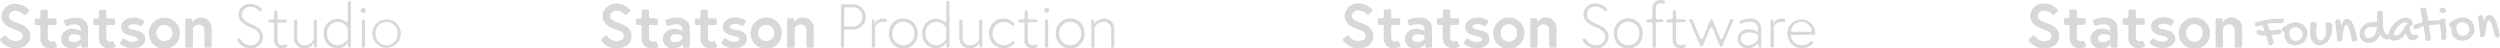 <svg xmlns="http://www.w3.org/2000/svg" viewBox="0 0 539.96 10.44"><defs><style>.cls-1{fill:#d8d8d8;}</style></defs><title>Sub-brands</title><g id="Warstwa_2" data-name="Warstwa 2"><g id="Warstwa_1-2" data-name="Warstwa 1"><path class="cls-1" d="M133.06,6.39c-1.37-.48-2.92-1.23-2.92-3A2.84,2.84,0,0,1,133.2.79a4,4,0,0,1,2.85,1.26.29.29,0,0,1,0,.41l-.68.68a.31.31,0,0,1-.43,0,2.51,2.51,0,0,0-1.73-.82,1.29,1.29,0,0,0-1.43,1.12c0,.81.73,1.06,2,1.54,1.43.54,2.62,1.18,2.62,2.87s-1.49,2.6-3.26,2.6a4.07,4.07,0,0,1-3.26-1.68.3.3,0,0,1,.05-.4l.75-.63a.3.3,0,0,1,.43,0,2.65,2.65,0,0,0,2,1.14c.8,0,1.63-.32,1.63-1.08S134.17,6.77,133.06,6.39Z"/><path class="cls-1" d="M137.64,4h.65a.3.3,0,0,0,.3-.3V2.37a.29.29,0,0,1,.29-.29h1a.3.3,0,0,1,.3.29V3.66a.29.29,0,0,0,.29.3h1.32a.29.29,0,0,1,.29.3V5.1a.29.29,0,0,1-.29.3h-1.32a.29.29,0,0,0-.29.3V8c0,.77.4,1,.82,1a1.36,1.36,0,0,0,.43-.09.28.28,0,0,1,.37.15l.35.77a.3.3,0,0,1-.15.39,3,3,0,0,1-1.26.27,2.11,2.11,0,0,1-2.16-2.24V5.7a.3.3,0,0,0-.3-.3h-.65a.29.29,0,0,1-.29-.3V4.26A.29.29,0,0,1,137.64,4Z"/><path class="cls-1" d="M149,6.16V10a.29.29,0,0,1-.3.29h-.88a.29.29,0,0,1-.3-.29V9.48a2.55,2.55,0,0,1-2.08,1,2.13,2.13,0,0,1-2.28-2.12,2.27,2.27,0,0,1,2.48-2.09,3.09,3.09,0,0,1,1.76.45V6.32c0-.83-.8-1.09-1.36-1.09a4.71,4.71,0,0,0-1.62.35.3.3,0,0,1-.39-.17l-.3-.77a.29.29,0,0,1,.16-.38,6.31,6.31,0,0,1,2.23-.46C147.88,3.8,149,4.72,149,6.16Zm-1.6,2.11V7.91a.28.28,0,0,0-.18-.27,3.26,3.26,0,0,0-1.26-.24c-.49,0-1.17.21-1.17.89s.65.82,1.14.82a1.88,1.88,0,0,0,1.4-.65A.26.26,0,0,0,147.35,8.27Z"/><path class="cls-1" d="M150.34,4H151a.3.3,0,0,0,.3-.3V2.37a.29.29,0,0,1,.29-.29h1a.3.3,0,0,1,.3.29V3.66a.29.29,0,0,0,.29.3h1.32a.29.29,0,0,1,.29.3V5.1a.29.29,0,0,1-.29.3h-1.32a.29.29,0,0,0-.29.3V8c0,.77.4,1,.82,1a1.24,1.24,0,0,0,.42-.09.29.29,0,0,1,.38.15l.34.77a.29.29,0,0,1-.14.39,3,3,0,0,1-1.26.27,2.11,2.11,0,0,1-2.16-2.24V5.7a.3.3,0,0,0-.3-.3h-.65a.29.29,0,0,1-.29-.3V4.26A.29.29,0,0,1,150.34,4Z"/><path class="cls-1" d="M156.4,8.39a.29.29,0,0,1,.42-.05,2.76,2.76,0,0,0,1.68.7c.66,0,1.2-.19,1.2-.57s-.29-.5-1.25-.7c-1.26-.26-2.35-.8-2.35-2,0-1,1-2,2.72-2a4.09,4.09,0,0,1,2.12.6.3.3,0,0,1,.09.42l-.47.69a.3.3,0,0,1-.4.09,2.8,2.8,0,0,0-1.34-.4c-.6,0-1.15.21-1.15.6s.43.48,1.5.71c1.25.26,2.15.68,2.15,2,0,1.08-1.15,1.95-2.76,1.95a4.1,4.1,0,0,1-2.66-.95.31.31,0,0,1,0-.41Z"/><path class="cls-1" d="M168.87,7.12a3.38,3.38,0,1,1-3.38-3.32A3.33,3.33,0,0,1,168.87,7.12Zm-1.63,0a1.75,1.75,0,1,0-3.5,0,1.75,1.75,0,1,0,3.5,0Z"/><path class="cls-1" d="M175.75,6.19V10a.29.29,0,0,1-.3.29h-1a.29.29,0,0,1-.29-.29V6.59a1.17,1.17,0,0,0-1.26-1.3,1.48,1.48,0,0,0-1.2.74.24.24,0,0,0-.05.16V10a.29.29,0,0,1-.3.29h-1A.29.29,0,0,1,170,10V4.26a.29.29,0,0,1,.3-.3h.9a.29.29,0,0,1,.29.3v.62a2.19,2.19,0,0,1,1.9-1.08A2.27,2.27,0,0,1,175.75,6.19Z"/><path class="cls-1" d="M181.64,1.24a.3.3,0,0,1,.3-.29H184a2.72,2.72,0,1,1,0,5.41h-1.39a.29.29,0,0,0-.3.3V10a.3.3,0,0,1-.3.3h-.1a.3.3,0,0,1-.3-.3Zm2.41,4.48a2,2,0,0,0,2.21-2.07,2,2,0,0,0-2.21-2.06h-1.41a.29.29,0,0,0-.3.29V5.42a.29.29,0,0,0,.3.3Z"/><path class="cls-1" d="M191.5,4.51l-.05.1a.28.28,0,0,1-.34.17,2.56,2.56,0,0,0-.58-.06A1.85,1.85,0,0,0,189,5.83.28.28,0,0,0,189,6v4a.29.29,0,0,1-.3.3h-.09a.29.29,0,0,1-.3-.3V4.5a.29.29,0,0,1,.3-.3h0a.29.29,0,0,1,.3.3v.69A2,2,0,0,1,190.69,4a3.07,3.07,0,0,1,.59.06A.3.3,0,0,1,191.5,4.51Z"/><path class="cls-1" d="M198.2,7.24a3.1,3.1,0,1,1-6.19,0,3.1,3.1,0,1,1,6.19,0Zm-.72,0a2.38,2.38,0,1,0-4.75,0,2.38,2.38,0,1,0,4.75,0Z"/><path class="cls-1" d="M204.74,10.28a.29.29,0,0,1-.3-.3V9.16a2.68,2.68,0,0,1-2.25,1.28,3,3,0,0,1-3-3.2,3,3,0,0,1,3-3.2,2.6,2.6,0,0,1,1.7.63.3.3,0,0,0,.5-.22V.5a.29.29,0,0,1,.3-.3h.08a.3.3,0,0,1,.3.3V10a.3.3,0,0,1-.3.3Zm-.37-4.07a.4.4,0,0,0,0-.15,2.54,2.54,0,0,0-2.15-1.34,2.36,2.36,0,0,0-2.31,2.52,2.36,2.36,0,0,0,2.31,2.52,2.55,2.55,0,0,0,2.15-1.34.4.4,0,0,0,0-.15Z"/><path class="cls-1" d="M207.2,8.08V4.5a.3.3,0,0,1,.3-.3h.1a.3.3,0,0,1,.3.3V8a1.58,1.58,0,0,0,1.72,1.79,2.12,2.12,0,0,0,1.85-1.27.28.28,0,0,0,0-.13V4.5a.29.29,0,0,1,.3-.3h.09a.29.29,0,0,1,.3.3V10a.29.29,0,0,1-.3.3h0a.3.3,0,0,1-.3-.3V9.2a2.33,2.33,0,0,1-2.08,1.24A2.17,2.17,0,0,1,207.2,8.08Z"/><path class="cls-1" d="M219,9l.05,0a.31.31,0,0,1,0,.42,3.15,3.15,0,0,1-2.3,1,3.12,3.12,0,0,1-3.14-3.2A3.12,3.12,0,0,1,216.77,4,3.17,3.17,0,0,1,219,5a.3.3,0,0,1,0,.44l-.05,0a.3.3,0,0,1-.41,0,2.48,2.48,0,0,0-1.74-.7,2.42,2.42,0,0,0-2.42,2.52,2.42,2.42,0,0,0,2.42,2.52A2.52,2.52,0,0,0,218.59,9,.29.29,0,0,1,219,9Z"/><path class="cls-1" d="M220.23,4.2H221a.3.3,0,0,0,.3-.3V2.54a.29.29,0,0,1,.3-.3h.09a.29.29,0,0,1,.3.3V3.9a.3.3,0,0,0,.3.3h1.47a.3.3,0,0,1,.3.3v0a.3.3,0,0,1-.3.3h-1.47a.3.3,0,0,0-.3.3V8.51c0,.68.24,1.25,1.07,1.25a1.73,1.73,0,0,0,.64-.14.29.29,0,0,1,.39.15l0,.05a.31.31,0,0,1-.15.4,2.45,2.45,0,0,1-.94.22,1.63,1.63,0,0,1-1.73-1.8V5.14a.3.3,0,0,0-.3-.3h-.72a.29.29,0,0,1-.3-.3v0A.29.29,0,0,1,220.23,4.2Z"/><path class="cls-1" d="M226.08,1.69a.54.54,0,1,1-.54.54A.54.54,0,0,1,226.08,1.69ZM226,4.2h.09a.29.29,0,0,1,.3.3V10a.29.29,0,0,1-.3.3H226a.29.29,0,0,1-.3-.3V4.5A.29.29,0,0,1,226,4.2Z"/><path class="cls-1" d="M234.24,7.24a3.1,3.1,0,1,1-6.19,0,3.1,3.1,0,1,1,6.19,0Zm-.72,0a2.38,2.38,0,1,0-4.75,0,2.38,2.38,0,1,0,4.75,0Z"/><path class="cls-1" d="M240.67,6.4V10a.3.3,0,0,1-.3.3h-.1A.29.29,0,0,1,240,10V6.51a1.6,1.6,0,0,0-1.73-1.79A2.14,2.14,0,0,0,236.4,6a.27.27,0,0,0,0,.12V10a.29.29,0,0,1-.3.3H236a.29.29,0,0,1-.3-.3V4.5a.29.29,0,0,1,.3-.3h0a.3.3,0,0,1,.3.3v.81A2.34,2.34,0,0,1,238.39,4,2.19,2.19,0,0,1,240.67,6.4Z"/><path class="cls-1" d="M441.41,6.37c-1.38-.48-2.93-1.23-2.93-3A2.85,2.85,0,0,1,441.54.75,4,4,0,0,1,444.36,2a.36.36,0,0,1,0,.5l-.61.6a.35.35,0,0,1-.5,0,2.51,2.51,0,0,0-1.71-.79,1.29,1.29,0,0,0-1.43,1.12c0,.82.74,1.07,2,1.55,1.43.54,2.63,1.18,2.63,2.88s-1.5,2.61-3.27,2.61a4.06,4.06,0,0,1-3.24-1.64.35.35,0,0,1,.06-.48l.66-.56a.36.36,0,0,1,.51,0,2.63,2.63,0,0,0,2,1.11c.8,0,1.63-.33,1.63-1.09S442.52,6.76,441.41,6.37Z"/><path class="cls-1" d="M446.06,3.94h.54a.35.35,0,0,0,.35-.36V2.4a.36.36,0,0,1,.36-.35h.9a.35.35,0,0,1,.35.35V3.58a.36.36,0,0,0,.36.36h1.2a.35.35,0,0,1,.36.35V5a.36.36,0,0,1-.36.35h-1.2a.36.36,0,0,0-.36.36v2.2c0,.77.4,1,.83,1a1.06,1.06,0,0,0,.37-.07.35.35,0,0,1,.45.18l.3.67a.37.37,0,0,1-.18.48,3.21,3.21,0,0,1-1.21.24A2.13,2.13,0,0,1,447,8.19V5.74a.35.35,0,0,0-.35-.36h-.54a.35.35,0,0,1-.35-.35V4.29A.35.35,0,0,1,446.06,3.94Z"/><path class="cls-1" d="M457.36,6.14V9.93a.36.36,0,0,1-.36.35h-.77a.36.36,0,0,1-.36-.35V9.48a2.56,2.56,0,0,1-2.09,1,2.14,2.14,0,0,1-2.28-2.13A2.28,2.28,0,0,1,454,6.21a3,3,0,0,1,1.76.46V6.31c0-.83-.8-1.1-1.36-1.1a4.71,4.71,0,0,0-1.58.33.36.36,0,0,1-.46-.2l-.26-.67a.36.36,0,0,1,.2-.46,6.41,6.41,0,0,1,2.18-.43C456.29,3.78,457.36,4.7,457.36,6.14Zm-1.61,2.1v-.3a.35.35,0,0,0-.22-.33,3.59,3.59,0,0,0-1.22-.22c-.5,0-1.18.21-1.18.9s.65.81,1.15.81a1.9,1.9,0,0,0,1.39-.63A.36.36,0,0,0,455.75,8.24Z"/><path class="cls-1" d="M458.81,3.94h.54a.35.35,0,0,0,.35-.36V2.4a.36.36,0,0,1,.36-.35h.9a.35.35,0,0,1,.35.35V3.58a.36.36,0,0,0,.36.36h1.2a.35.35,0,0,1,.36.35V5a.36.36,0,0,1-.36.35h-1.2a.36.36,0,0,0-.36.36v2.2c0,.77.4,1,.83,1a1.06,1.06,0,0,0,.37-.07.35.35,0,0,1,.45.18l.3.67a.37.37,0,0,1-.18.48,3.21,3.21,0,0,1-1.21.24,2.13,2.13,0,0,1-2.17-2.25V5.74a.35.35,0,0,0-.35-.36h-.54a.35.35,0,0,1-.35-.35V4.29A.35.35,0,0,1,458.81,3.94Z"/><path class="cls-1" d="M464.8,8.43a.36.36,0,0,1,.51-.06A2.73,2.73,0,0,0,467,9c.66,0,1.2-.19,1.2-.58s-.29-.49-1.25-.7c-1.26-.26-2.36-.8-2.36-2,0-1,1-2,2.73-2a4.12,4.12,0,0,1,2.07.56.35.35,0,0,1,.11.51l-.41.6a.35.35,0,0,1-.46.11,2.79,2.79,0,0,0-1.31-.38c-.6,0-1.15.22-1.15.6s.43.48,1.5.71c1.26.27,2.15.69,2.15,2,0,1.08-1.15,1.95-2.77,1.95a4,4,0,0,1-2.61-.92.34.34,0,0,1-.05-.48Z"/><path class="cls-1" d="M477.35,7.11A3.39,3.39,0,1,1,474,3.78,3.33,3.33,0,0,1,477.35,7.11Zm-1.63,0a1.76,1.76,0,1,0-3.51,0,1.76,1.76,0,1,0,3.51,0Z"/><path class="cls-1" d="M484.27,6.17V9.93a.36.36,0,0,1-.36.35H483a.35.35,0,0,1-.35-.35V6.57a1.17,1.17,0,0,0-1.26-1.3,1.5,1.5,0,0,0-1.2.73.33.33,0,0,0-.06.19V9.93a.35.35,0,0,1-.35.35h-.9a.35.35,0,0,1-.35-.35V4.29a.35.35,0,0,1,.35-.35h.79a.35.35,0,0,1,.36.35v.57a2.19,2.19,0,0,1,1.9-1.08A2.27,2.27,0,0,1,484.27,6.17Z"/><path class="cls-1" d="M488.4,5.51a.74.74,0,0,0-.23,0l-.29.09-.28.09a.92.92,0,0,1-.26,0,.34.34,0,0,1-.19,0,.36.36,0,0,1-.11-.1.66.66,0,0,1,0-.15s0-.09,0-.14A.53.53,0,0,1,487.1,5a.93.93,0,0,1,.35-.23,2.24,2.24,0,0,1,.55-.17l.73-.16c.42-.1.81-.17,1.17-.22s.69-.1,1-.13l.94-.06,1,0a.78.78,0,0,1,.24,0,.34.34,0,0,1,.13.1.21.21,0,0,1,.05.13s0,.11,0,.16a1.54,1.54,0,0,1,0,.19.58.58,0,0,1-.08.18.54.54,0,0,1-.15.15.52.52,0,0,1-.23.06h-.43l-.56,0-.58,0-.56,0a2.86,2.86,0,0,0-.46.06,1.59,1.59,0,0,0-.33.08c-.07,0-.11.07-.11.11a.91.91,0,0,0,.05.22l.13.33.16.34.13.28a.24.24,0,0,0,.1.13.33.33,0,0,0,.15,0,3.8,3.8,0,0,0,.46,0l.47-.07.47-.08a3.73,3.73,0,0,1,.47,0,.48.48,0,0,1,.22,0,.47.47,0,0,1,.13.11.31.31,0,0,1,.07.14.39.39,0,0,1,0,.13.47.47,0,0,1-.14.38,1,1,0,0,1-.41.19,3.38,3.38,0,0,1-.61.1l-.73.08-.13,0a.19.19,0,0,0-.11,0,.17.17,0,0,0,0,.1v0s0,0,0,0l.13.4c0,.15.09.29.13.43s.08.29.11.42a2.55,2.55,0,0,1,.05.32.45.45,0,0,1-.18.38,1,1,0,0,1-.53.15.52.52,0,0,1-.24,0,.26.26,0,0,1-.15-.21c-.07-.29-.14-.58-.23-.86s-.16-.57-.25-.85a.17.17,0,0,0-.19-.14h-.37l-.42,0-.41-.08a1.17,1.17,0,0,1-.36-.13.88.88,0,0,1-.26-.19.43.43,0,0,1-.1-.29.38.38,0,0,1,0-.2.76.76,0,0,1,.12-.19l.16-.13a.41.41,0,0,1,.17,0,.6.6,0,0,1,.22,0l.24.1.29.1a.85.85,0,0,0,.32,0,.08.08,0,0,0,.09-.09.74.74,0,0,0,0-.23,2.43,2.43,0,0,0-.09-.3,1.88,1.88,0,0,0-.12-.3,1.17,1.17,0,0,0-.14-.25l-.09-.1A.28.28,0,0,0,488.4,5.51Z"/><path class="cls-1" d="M493.4,7.54a.82.82,0,0,1,0-.21,2,2,0,0,0,0-.25.16.16,0,0,0-.08-.14l-.18-.1a.65.65,0,0,1-.18-.15.37.37,0,0,1-.09-.27.61.61,0,0,1,.06-.25.8.8,0,0,1,.19-.23,4.81,4.81,0,0,1,.66-.45,4.86,4.86,0,0,1,.68-.35,6,6,0,0,1,.68-.22,3.76,3.76,0,0,1,.65-.09,2.5,2.5,0,0,1,2.36,1.44,2.35,2.35,0,0,1,.05,1.92,2.57,2.57,0,0,1-.54.8,2.65,2.65,0,0,1-.82.56,2.64,2.64,0,0,1-2,.08,2.22,2.22,0,0,1-1.3-1.17A2.34,2.34,0,0,1,493.4,7.54ZM496,8.79a1.42,1.42,0,0,0,.48-.1,1.72,1.72,0,0,0,.44-.28A1.47,1.47,0,0,0,497.2,8a1.12,1.12,0,0,0,.12-.58,1.56,1.56,0,0,0-.14-.61,1.61,1.61,0,0,0-.34-.48,1.69,1.69,0,0,0-.51-.32,1.79,1.79,0,0,0-.62-.1,1.3,1.3,0,0,0-.92.34,1.3,1.3,0,0,0-.29,1,2.28,2.28,0,0,0,.12.66,1.64,1.64,0,0,0,.32.51,1.28,1.28,0,0,0,.46.34A1.3,1.3,0,0,0,496,8.79Z"/><path class="cls-1" d="M500.27,7.22a2.38,2.38,0,0,0,.25,1.12.71.71,0,0,0,.66.38.88.88,0,0,0,.49-.17,1.34,1.34,0,0,0,.38-.46,2.47,2.47,0,0,0,.23-.68,3.8,3.8,0,0,0,.07-.85c0-.18,0-.34,0-.48s0-.26-.06-.36a1.92,1.92,0,0,0-.05-.29,1,1,0,0,1,0-.24.28.28,0,0,1,.14-.26,1.21,1.21,0,0,1,.47-.09,1,1,0,0,1,.64.17.68.68,0,0,1,.24.53,7.31,7.31,0,0,1-.14,1.74A4,4,0,0,1,503,8.6a2.42,2.42,0,0,1-.83.85,2.21,2.21,0,0,1-1.11.32,1.85,1.85,0,0,1-.82-.15,2,2,0,0,1-.66-.5,2.34,2.34,0,0,1-.45-.77,3.12,3.12,0,0,1-.18-1V6.91c0-.15,0-.32,0-.5s0-.38,0-.59,0-.44.06-.69a.31.31,0,0,1,.14-.26.6.6,0,0,1,.34-.1,1.35,1.35,0,0,1,.35,0,1.51,1.51,0,0,1,.28.1.58.58,0,0,1,.19.15.24.24,0,0,1,.07.18,1,1,0,0,1,0,.31c0,.14-.05.3-.07.48s-.05.38-.07.59A4.28,4.28,0,0,0,500.27,7.22Z"/><path class="cls-1" d="M504.38,4.63a.25.25,0,0,1,.07-.17.54.54,0,0,1,.18-.14,1,1,0,0,1,.25-.12,1.6,1.6,0,0,1,.29,0,.26.26,0,0,1,.14,0,.38.38,0,0,1,.11.17,2.26,2.26,0,0,1,.09.34,5.2,5.2,0,0,1,.08.57l.05.17s0,0,.05,0,.07-.06.1-.17c.24-.77.61-1.17,1.11-1.18a1,1,0,0,1,.64.2,2,2,0,0,1,.56.69,8.23,8.23,0,0,1,.51,1.29c.16.53.33,1.18.5,2a.52.52,0,0,1,0,.11.31.31,0,0,1,0,.09.38.38,0,0,1-.05.22.5.5,0,0,1-.14.15l-.21.1a.85.85,0,0,1-.23,0,.74.74,0,0,1-.33,0,.23.23,0,0,1-.13-.18c-.12-.55-.24-1-.35-1.46s-.22-.78-.33-1.07a3.53,3.53,0,0,0-.3-.66c-.1-.15-.2-.23-.3-.22a.31.31,0,0,0-.25.18,2.05,2.05,0,0,0-.23.56c-.06.25-.13.57-.19,1s-.11.85-.16,1.39a.52.52,0,0,1-.21.35.86.86,0,0,1-.48.15.45.45,0,0,1-.3-.08.29.29,0,0,1-.12-.22c-.06-.75-.11-1.37-.17-1.86s-.09-.88-.14-1.17-.07-.52-.1-.66S504.38,4.69,504.38,4.63Z"/><path class="cls-1" d="M513.25,4.78h.07c.08,0,.11-.06.11-.16l0-1.7a.65.65,0,0,1,.13-.46.76.76,0,0,1,.48-.15.67.67,0,0,1,.49.13.67.67,0,0,1,.16.48c0,.09,0,.21,0,.38s0,.36,0,.58,0,.44,0,.69,0,.49,0,.73a4.87,4.87,0,0,0,.11,1,2.48,2.48,0,0,0,.24.67,1,1,0,0,0,.34.38.79.79,0,0,0,.45.11.69.69,0,0,0,.25,0,1,1,0,0,1,.26,0,.24.24,0,0,1,.19.1.61.61,0,0,1,.08.27.5.5,0,0,1-.08.27.8.8,0,0,1-.22.23,1.66,1.66,0,0,1-.33.15,1.34,1.34,0,0,1-.4.06,1.28,1.28,0,0,1-.82-.25,1.62,1.62,0,0,1-.59-.82c0-.06,0-.09-.05-.09s0,0-.07.09a2.92,2.92,0,0,1-.36.73,2.61,2.61,0,0,1-.54.56,2.36,2.36,0,0,1-.68.37,2.77,2.77,0,0,1-.78.14,2.07,2.07,0,0,1-.8-.12,1.81,1.81,0,0,1-.64-.39,1.77,1.77,0,0,1-.43-.6,1.87,1.87,0,0,1-.16-.75,2.36,2.36,0,0,1,.18-1,2.67,2.67,0,0,1,1.43-1.4,2.61,2.61,0,0,1,1.05-.24l.48,0A3.89,3.89,0,0,1,513.25,4.78Zm-1.47,3.38a1.1,1.1,0,0,0,.55-.15,2,2,0,0,0,.73-.83,4,4,0,0,0,.2-.5,3,3,0,0,0,.1-.44.73.73,0,0,0,0-.27.17.17,0,0,0,0-.1.2.2,0,0,0-.1-.08l-.31,0-.31,0-.29,0h-.26a1.82,1.82,0,0,0-.59.12,1.51,1.51,0,0,0-.45.29,1.25,1.25,0,0,0-.27.44,1.23,1.23,0,0,0-.09.54,1.16,1.16,0,0,0,.09.47,1,1,0,0,0,.23.35.87.87,0,0,0,.34.22A1,1,0,0,0,511.78,8.16Z"/><path class="cls-1" d="M519.55,3.82a1.62,1.62,0,0,1,.58.07,1.86,1.86,0,0,1,.49.24,1.33,1.33,0,0,1,.36.39,1,1,0,0,1,.14.5.44.44,0,0,1,0,.22.5.5,0,0,1-.13.19.8.8,0,0,1-.19.13.64.64,0,0,1-.23.05h-.06l0,.43a2.67,2.67,0,0,0,.25,1.14.6.6,0,0,0,.54.34.64.64,0,0,0,.2,0l.17,0,.15-.06a.32.32,0,0,1,.14,0,.28.28,0,0,1,.22.11.33.33,0,0,1,.1.25.46.46,0,0,1-.1.31,1.38,1.38,0,0,1-.3.29,2.46,2.46,0,0,1-.43.21,2,2,0,0,1-.48.09,1,1,0,0,1-.76-.33,2.21,2.21,0,0,1-.49-1c0-.07-.05-.11-.09-.11a.19.19,0,0,0-.11.07,4,4,0,0,1-1.12,1.06,2.43,2.43,0,0,1-1.2.37,1.35,1.35,0,0,1-.5-.06,1.24,1.24,0,0,1-.39-.22A1.16,1.16,0,0,1,516,8a1.21,1.21,0,0,1-.09-.48,2.15,2.15,0,0,1,.14-.8,4.05,4.05,0,0,1,.42-.83,7.64,7.64,0,0,1,.64-.79,5.79,5.79,0,0,1,.76-.66,4.62,4.62,0,0,1,.83-.47A2.24,2.24,0,0,1,519.55,3.82Zm-.13,1.89a1.26,1.26,0,0,1,.17-.28.42.42,0,0,1,.23-.12c.08,0,.12,0,.12-.08a.16.16,0,0,0,0-.09,2.66,2.66,0,0,0-.23-.24.45.45,0,0,0-.31-.1,1.14,1.14,0,0,0-.46.14,2.45,2.45,0,0,0-.51.33,4.37,4.37,0,0,0-.5.47,4.26,4.26,0,0,0-.44.53,3.64,3.64,0,0,0-.3.54,1.11,1.11,0,0,0-.1.47.38.38,0,0,0,.11.29.34.34,0,0,0,.27.09,1.54,1.54,0,0,0,1-.5A5.59,5.59,0,0,0,519.42,5.71Z"/><path class="cls-1" d="M522.78,2.19a.49.49,0,0,1,.15-.41.92.92,0,0,1,.54-.14l.23,0a.35.35,0,0,1,.17.09.38.38,0,0,1,.11.16,1.25,1.25,0,0,1,.08.27c.05.34.11.69.17,1s.13.72.2,1.08q0,.25.27.24l.19,0,.33,0,.41-.05.44-.06.42,0,.35,0a.39.39,0,0,1,.2,0,.38.38,0,0,1,.11.11.44.44,0,0,1,.06.16,1.11,1.11,0,0,1,0,.19.55.55,0,0,1,0,.17.35.35,0,0,1-.07.15.49.49,0,0,1-.13.12.34.34,0,0,1-.17,0q-.48,0-1,.06l-1,.1c-.16,0-.24.11-.23.26v0a.06.06,0,0,1,0,0c0,.31.1.61.15.88s.08.52.12.74.06.39.08.54a2.42,2.42,0,0,1,0,.28.84.84,0,0,1,0,.33.4.4,0,0,1-.12.22.48.48,0,0,1-.22.13,1.74,1.74,0,0,1-.37.05.43.43,0,0,1-.3-.09.44.44,0,0,1-.12-.3c0-.43-.08-.86-.14-1.29s-.13-.87-.2-1.3c0-.15-.13-.23-.26-.22h-.07L522.6,6l-.55.18-.26.08-.21,0a.21.21,0,0,1-.19-.1.77.77,0,0,1-.07-.28s0-.09,0-.14a.75.75,0,0,1,0-.16.55.55,0,0,1,.08-.15.44.44,0,0,1,.15-.12l.61-.21.85-.21a.32.32,0,0,0,.17-.1.25.25,0,0,0,.06-.19V4.52a.19.19,0,0,0,0-.07c-.06-.33-.13-.63-.19-.9s-.11-.51-.16-.71-.07-.35-.1-.46S522.78,2.21,522.78,2.19Z"/><path class="cls-1" d="M527.67,2.78a1,1,0,0,1-.3,0,.9.9,0,0,1-.24-.12.82.82,0,0,1-.17-.2.48.48,0,0,1-.06-.24.43.43,0,0,1,.17-.38.79.79,0,0,1,.48-.16.87.87,0,0,1,.28.05.76.76,0,0,1,.23.13.65.65,0,0,1,.17.2.73.73,0,0,1,.07.24.43.43,0,0,1-.17.37A.7.7,0,0,1,527.67,2.78ZM527,4.46a.37.37,0,0,1,.16-.31.72.72,0,0,1,.44-.14c.32,0,.5.1.53.32s0,.34.06.53.05.4.07.62l.06.68.06.7c0,.22,0,.44,0,.65s0,.4,0,.58a.44.44,0,0,1-.18.41,1,1,0,0,1-.56.16.4.4,0,0,1-.27-.08.27.27,0,0,1-.1-.22c0-.51,0-1-.07-1.41s-.08-.83-.12-1.17-.07-.62-.1-.85S527,4.55,527,4.46Z"/><path class="cls-1" d="M529.46,6.48a.77.77,0,0,1,0-.21,1.81,1.81,0,0,0,0-.25.17.17,0,0,0-.09-.14l-.18-.1a1.19,1.19,0,0,1-.18-.15.47.47,0,0,1-.09-.26.62.62,0,0,1,.06-.26.85.85,0,0,1,.2-.23,4.71,4.71,0,0,1,.65-.45,6.16,6.16,0,0,1,.68-.34,3.83,3.83,0,0,1,.68-.22,2.54,2.54,0,0,1,.65-.09,2.51,2.51,0,0,1,1,.16,2.57,2.57,0,0,1,.82.51,2.5,2.5,0,0,1,.56.76,2.42,2.42,0,0,1,.23,1,2.12,2.12,0,0,1-.19,1,2.57,2.57,0,0,1-.54.8,2.73,2.73,0,0,1-.81.56,2.48,2.48,0,0,1-1,.23,2.78,2.78,0,0,1-1-.14,2.39,2.39,0,0,1-.77-.46,2.24,2.24,0,0,1-.53-.72A2.3,2.3,0,0,1,529.46,6.48ZM532,7.74a1.39,1.39,0,0,0,.47-.11,1.57,1.57,0,0,0,.44-.28,1.54,1.54,0,0,0,.33-.45,1.2,1.2,0,0,0,.11-.58,1.5,1.5,0,0,0-.13-.6,1.57,1.57,0,0,0-.35-.49,1.51,1.51,0,0,0-.5-.31,1.47,1.47,0,0,0-.63-.1,1.22,1.22,0,0,0-.91.34,1.29,1.29,0,0,0-.3,1,2,2,0,0,0,.13.65,1.79,1.79,0,0,0,.31.52,1.5,1.5,0,0,0,.46.33A1.35,1.35,0,0,0,532,7.74Z"/><path class="cls-1" d="M535.2,3.72a.22.22,0,0,1,.06-.16.9.9,0,0,1,.18-.15,1.56,1.56,0,0,1,.26-.11.93.93,0,0,1,.29,0,.23.23,0,0,1,.14,0,.44.44,0,0,1,.11.16,1.67,1.67,0,0,1,.08.35q0,.21.09.57a.76.76,0,0,0,.05.16s0,.06,0,.06.06-.06.09-.17c.25-.78.62-1.17,1.12-1.19a1.06,1.06,0,0,1,.64.2,2,2,0,0,1,.56.7,7.28,7.28,0,0,1,.5,1.28c.17.53.34,1.19.51,2,0,0,0,.08,0,.11s0,.06,0,.09a.51.51,0,0,1-.05.22.54.54,0,0,1-.15.15.72.72,0,0,1-.2.09.66.66,0,0,1-.23,0A.92.92,0,0,1,539,8a.24.24,0,0,1-.14-.18c-.12-.55-.23-1-.35-1.46s-.22-.79-.32-1.08a3.46,3.46,0,0,0-.31-.66c-.1-.15-.19-.22-.29-.22a.38.38,0,0,0-.26.19,2,2,0,0,0-.22.56,8.54,8.54,0,0,0-.19,1c-.06.39-.12.85-.17,1.38a.47.47,0,0,1-.2.36.84.84,0,0,1-.49.14.45.45,0,0,1-.3-.07.3.3,0,0,1-.12-.22c0-.75-.11-1.38-.16-1.86s-.1-.88-.14-1.18-.08-.51-.1-.66A1.6,1.6,0,0,1,535.2,3.72Z"/><path class="cls-1" d="M293.34,6.37c-1.38-.48-2.93-1.23-2.93-3A2.85,2.85,0,0,1,293.48.75,4,4,0,0,1,296.34,2a.29.29,0,0,1,0,.41l-.69.68a.29.29,0,0,1-.42,0,2.54,2.54,0,0,0-1.74-.83A1.29,1.29,0,0,0,292,3.4c0,.82.74,1.07,2,1.55s2.62,1.18,2.62,2.88-1.5,2.61-3.27,2.61a4.09,4.09,0,0,1-3.27-1.68.3.3,0,0,1,.05-.4l.75-.64a.3.3,0,0,1,.43,0,2.66,2.66,0,0,0,2,1.15c.81,0,1.64-.33,1.64-1.09S294.45,6.76,293.34,6.37Z"/><path class="cls-1" d="M297.93,3.94h.66a.31.31,0,0,0,.3-.3V2.34a.29.29,0,0,1,.29-.29h1a.29.29,0,0,1,.29.29v1.3a.3.3,0,0,0,.3.3h1.32a.3.3,0,0,1,.3.29v.86a.3.3,0,0,1-.3.29h-1.32a.29.29,0,0,0-.3.3V7.94c0,.77.4,1,.83,1a1.13,1.13,0,0,0,.43-.09.29.29,0,0,1,.37.15l.35.78a.29.29,0,0,1-.14.38,3.08,3.08,0,0,1-1.28.28,2.12,2.12,0,0,1-2.16-2.25V5.68a.3.3,0,0,0-.3-.3h-.66a.29.29,0,0,1-.29-.29V4.23A.29.29,0,0,1,297.93,3.94Z"/><path class="cls-1" d="M309.29,6.14V10a.29.29,0,0,1-.3.29h-.89a.29.29,0,0,1-.3-.29V9.48a2.56,2.56,0,0,1-2.09,1,2.14,2.14,0,0,1-2.29-2.13,2.29,2.29,0,0,1,2.49-2.1,3.06,3.06,0,0,1,1.77.46V6.31c0-.83-.8-1.1-1.36-1.1a4.83,4.83,0,0,0-1.64.35.29.29,0,0,1-.38-.16l-.3-.78a.29.29,0,0,1,.16-.38,6.27,6.27,0,0,1,2.24-.46C308.22,3.78,309.29,4.7,309.29,6.14Zm-1.61,2.12V7.9a.28.28,0,0,0-.18-.27,3.26,3.26,0,0,0-1.26-.24c-.5,0-1.18.21-1.18.9s.65.81,1.15.81a1.85,1.85,0,0,0,1.4-.65A.26.26,0,0,0,307.68,8.26Z"/><path class="cls-1" d="M310.68,3.94h.66a.3.3,0,0,0,.29-.3V2.34a.29.29,0,0,1,.29-.29h1a.29.29,0,0,1,.3.29v1.3a.3.3,0,0,0,.29.3h1.33a.29.29,0,0,1,.29.29v.86a.29.29,0,0,1-.29.29h-1.33a.29.29,0,0,0-.29.3V7.94c0,.77.4,1,.83,1a1,1,0,0,0,.42-.09.3.3,0,0,1,.38.15l.34.78a.28.28,0,0,1-.14.38,3,3,0,0,1-1.27.28,2.13,2.13,0,0,1-2.17-2.25V5.68a.29.29,0,0,0-.29-.3h-.66a.29.29,0,0,1-.29-.29V4.23A.29.29,0,0,1,310.68,3.94Z"/><path class="cls-1" d="M316.76,8.38a.3.3,0,0,1,.43,0,2.76,2.76,0,0,0,1.68.7c.66,0,1.21-.19,1.21-.58s-.3-.49-1.26-.7c-1.26-.26-2.36-.8-2.36-2,0-1,1-2,2.73-2a4.17,4.17,0,0,1,2.14.6.28.28,0,0,1,.08.41l-.47.7a.3.3,0,0,1-.4.09,2.81,2.81,0,0,0-1.35-.4c-.6,0-1.15.22-1.15.6s.43.48,1.5.71c1.26.27,2.16.69,2.16,2,0,1.08-1.15,1.95-2.77,1.95a4.07,4.07,0,0,1-2.67-1,.29.29,0,0,1,0-.4Z"/><path class="cls-1" d="M329.27,7.11a3.39,3.39,0,1,1-3.38-3.33A3.33,3.33,0,0,1,329.27,7.11Zm-1.63,0a1.76,1.76,0,1,0-3.51,0,1.76,1.76,0,1,0,3.51,0Z"/><path class="cls-1" d="M336.18,6.17V10a.29.29,0,0,1-.29.29h-1a.29.29,0,0,1-.29-.29V6.57a1.18,1.18,0,0,0-1.26-1.3A1.51,1.51,0,0,0,332.1,6a.26.26,0,0,0,0,.15V10a.29.29,0,0,1-.29.29h-1a.3.3,0,0,1-.3-.29V4.23a.3.3,0,0,1,.3-.29h.91a.29.29,0,0,1,.29.29v.63a2.21,2.21,0,0,1,1.9-1.08A2.27,2.27,0,0,1,336.18,6.17Z"/><path class="cls-1" d="M344.54,5.82C343.16,5.22,342,4.5,342,3.08A2.43,2.43,0,0,1,344.63.75,3.13,3.13,0,0,1,347,1.86a.3.3,0,0,1,0,.43l-.06,0a.3.3,0,0,1-.41,0,2.47,2.47,0,0,0-1.83-.86,1.72,1.72,0,0,0-1.92,1.65c0,1.15,1,1.66,2.39,2.25s2.24,1.35,2.24,2.61a2.57,2.57,0,0,1-2.8,2.5,3.24,3.24,0,0,1-2.76-1.65.3.3,0,0,1,.1-.41l.11-.06a.29.29,0,0,1,.41.1,2.46,2.46,0,0,0,2.14,1.34,1.9,1.9,0,0,0,2.1-1.82C346.65,6.77,345.63,6.31,344.54,5.82Z"/><path class="cls-1" d="M354.79,7.23a3.11,3.11,0,1,1-6.21,0,3.11,3.11,0,1,1,6.21,0Zm-.72,0a2.39,2.39,0,1,0-4.77,0,2.39,2.39,0,1,0,4.77,0Z"/><path class="cls-1" d="M355.88,4.18h.72a.3.3,0,0,0,.29-.3V1.78A1.68,1.68,0,0,1,358.57,0a2,2,0,0,1,.87.16.3.3,0,0,1,.16.41l0,.07a.29.29,0,0,1-.37.15,1.38,1.38,0,0,0-.53-.11c-.79,0-1.07.54-1.07,1.29V3.88a.3.3,0,0,0,.3.3h1a.3.3,0,0,1,.3.3v0a.3.3,0,0,1-.3.3h-1a.29.29,0,0,0-.3.3V10a.29.29,0,0,1-.3.3h-.1a.3.3,0,0,1-.3-.3V5.12a.29.29,0,0,0-.29-.3h-.72a.3.3,0,0,1-.3-.3v0A.3.3,0,0,1,355.88,4.18Z"/><path class="cls-1" d="M360.27,4.18H361a.31.31,0,0,0,.3-.3V2.51a.29.29,0,0,1,.3-.3h.1a.29.29,0,0,1,.29.3V3.88a.31.31,0,0,0,.3.3h1.48a.29.29,0,0,1,.3.3v0a.29.29,0,0,1-.3.3h-1.48a.3.3,0,0,0-.3.3V8.5c0,.68.25,1.26,1.08,1.26a1.73,1.73,0,0,0,.64-.14.29.29,0,0,1,.39.15l0,.05a.29.29,0,0,1-.15.39,2.28,2.28,0,0,1-.94.23,1.64,1.64,0,0,1-1.74-1.81V5.12a.3.3,0,0,0-.3-.3h-.73a.3.3,0,0,1-.3-.3v0A.3.3,0,0,1,360.27,4.18Z"/><path class="cls-1" d="M365.61,4.36l1.62,3.92a.3.3,0,0,0,.55,0l1.67-4.1h.4l1.66,4.1a.3.3,0,0,0,.55,0l1.61-3.92a.31.31,0,0,1,.28-.18h.52L372,9.9a.3.3,0,0,1-.55,0L369.9,6.11a.3.3,0,0,0-.55,0l-1.58,3.78a.3.3,0,0,1-.55,0l-2.44-5.72h.55A.31.31,0,0,1,365.61,4.36Z"/><path class="cls-1" d="M380.4,6.28V10a.29.29,0,0,1-.3.3h0a.3.3,0,0,1-.3-.3V9.22a2.92,2.92,0,0,1-2.3,1.22,2.12,2.12,0,0,1-2.22-2.06,2.21,2.21,0,0,1,2.42-2.06,3.73,3.73,0,0,1,2,.57V6.44a1.62,1.62,0,0,0-1.8-1.74,4.19,4.19,0,0,0-1.74.42.3.3,0,0,1-.39-.13l0-.07a.31.31,0,0,1,.13-.41,4.86,4.86,0,0,1,2-.49A2.21,2.21,0,0,1,380.4,6.28Zm-.69,2.16V7.67a.29.29,0,0,0-.16-.26A3.75,3.75,0,0,0,377.77,7c-.81,0-1.8.43-1.8,1.39a1.48,1.48,0,0,0,1.66,1.38,2.6,2.6,0,0,0,2-1.15A.34.34,0,0,0,379.71,8.44Z"/><path class="cls-1" d="M385.55,4.49l0,.1a.28.28,0,0,1-.34.17,2.74,2.74,0,0,0-.59-.06,1.84,1.84,0,0,0-1.52,1.11.31.31,0,0,0,0,.13v4a.3.3,0,0,1-.3.3h-.1a.29.29,0,0,1-.3-.3V4.48a.29.29,0,0,1,.3-.3h0a.29.29,0,0,1,.3.3v.69A2,2,0,0,1,384.74,4a2.52,2.52,0,0,1,.6.06A.29.29,0,0,1,385.55,4.49Z"/><path class="cls-1" d="M392,7.23a1.47,1.47,0,0,1,0,.28h-4.91a.31.31,0,0,0-.3.36,2.41,2.41,0,0,0,2.39,1.89,2.68,2.68,0,0,0,1.89-.82.29.29,0,0,1,.42,0l.05.05a.3.3,0,0,1,0,.43,3.39,3.39,0,0,1-2.35,1,3.13,3.13,0,0,1-3.13-3.21,3,3,0,1,1,6,0ZM391,6.87a.3.3,0,0,0,.29-.37,2.26,2.26,0,0,0-4.42,0,.3.3,0,0,0,.3.37Z"/><path class="cls-1" d="M3.22,6.4C1.86,5.93.31,5.18.31,3.46A2.83,2.83,0,0,1,3.36.83,4,4,0,0,1,6.2,2.08a.31.31,0,0,1,0,.42l-.68.67a.3.3,0,0,1-.43,0,2.5,2.5,0,0,0-1.72-.82A1.29,1.29,0,0,0,1.93,3.46c0,.81.74,1.06,2,1.54,1.42.53,2.6,1.17,2.6,2.85S5.06,10.44,3.3,10.44A4,4,0,0,1,.06,8.77a.29.29,0,0,1,.05-.4l.74-.62a.29.29,0,0,1,.43,0,2.67,2.67,0,0,0,2,1.13c.8,0,1.62-.32,1.62-1.08S4.33,6.79,3.22,6.4Z"/><path class="cls-1" d="M7.78,4h.64a.3.3,0,0,0,.3-.3V2.41a.3.3,0,0,1,.3-.3h1a.31.31,0,0,1,.3.3V3.69a.3.3,0,0,0,.29.3h1.31a.29.29,0,0,1,.29.29v.84a.29.29,0,0,1-.29.3H10.61a.29.29,0,0,0-.29.3V8c0,.77.39,1,.82,1a1.08,1.08,0,0,0,.42-.09.28.28,0,0,1,.37.16l.34.76a.29.29,0,0,1-.14.39,3,3,0,0,1-1.26.27A2.11,2.11,0,0,1,8.72,8.21V5.72a.29.29,0,0,0-.3-.3H7.78a.29.29,0,0,1-.29-.3V4.28A.29.29,0,0,1,7.78,4Z"/><path class="cls-1" d="M19,6.18V10a.29.29,0,0,1-.3.29h-.88a.29.29,0,0,1-.29-.29v-.5a2.55,2.55,0,0,1-2.07.95,2.13,2.13,0,0,1-2.28-2.11A2.27,2.27,0,0,1,15.7,6.24a3,3,0,0,1,1.75.46V6.34c0-.83-.8-1.09-1.36-1.09a4.64,4.64,0,0,0-1.61.35.3.3,0,0,1-.38-.17l-.3-.76A.3.3,0,0,1,14,4.28a6.45,6.45,0,0,1,2.21-.45C18,3.83,19,4.74,19,6.18Zm-1.59,2.1V7.92a.29.29,0,0,0-.19-.27A3.29,3.29,0,0,0,16,7.41c-.49,0-1.17.22-1.17.89s.66.81,1.15.81a1.83,1.83,0,0,0,1.38-.63A.32.32,0,0,0,17.45,8.28Z"/><path class="cls-1" d="M20.43,4h.64a.31.31,0,0,0,.3-.3V2.41a.3.3,0,0,1,.29-.3h1a.3.3,0,0,1,.3.3V3.69a.3.3,0,0,0,.3.3h1.3a.29.29,0,0,1,.3.29v.84a.29.29,0,0,1-.3.3h-1.3a.29.29,0,0,0-.3.3V8c0,.77.4,1,.82,1a1,1,0,0,0,.42-.09.29.29,0,0,1,.38.16l.34.76a.31.31,0,0,1-.14.39,3,3,0,0,1-1.26.27,2.11,2.11,0,0,1-2.15-2.23V5.72a.3.3,0,0,0-.3-.3h-.64a.29.29,0,0,1-.3-.3V4.28A.29.29,0,0,1,20.43,4Z"/><path class="cls-1" d="M26.45,8.4a.31.31,0,0,1,.43-.05,2.73,2.73,0,0,0,1.67.7c.65,0,1.2-.19,1.2-.57s-.3-.5-1.25-.69c-1.25-.27-2.34-.8-2.34-2,0-1,1-2,2.71-2A4.19,4.19,0,0,1,31,4.42a.31.31,0,0,1,.09.42l-.47.69a.3.3,0,0,1-.4.09,2.72,2.72,0,0,0-1.33-.4c-.6,0-1.14.22-1.14.6s.42.48,1.49.7c1.24.27,2.13.68,2.13,2,0,1.08-1.14,1.94-2.75,1.94A4,4,0,0,1,26,9.49a.29.29,0,0,1,0-.4Z"/><path class="cls-1" d="M38.87,7.13a3.36,3.36,0,1,1-3.36-3.3A3.31,3.31,0,0,1,38.87,7.13Zm-1.62,0a1.74,1.74,0,1,0-3.48,0,1.74,1.74,0,1,0,3.48,0Z"/><path class="cls-1" d="M45.72,6.21V10a.29.29,0,0,1-.29.29h-1a.29.29,0,0,1-.3-.29V6.6a1.16,1.16,0,0,0-1.25-1.28,1.49,1.49,0,0,0-1.2.73.3.3,0,0,0,0,.16V10a.29.29,0,0,1-.29.29h-1A.29.29,0,0,1,40,10V4.28a.29.29,0,0,1,.3-.29h.89a.3.3,0,0,1,.3.29V4.9a2.18,2.18,0,0,1,1.88-1.07A2.25,2.25,0,0,1,45.72,6.21Z"/><path class="cls-1" d="M54,5.86c-1.37-.6-2.49-1.31-2.49-2.72A2.4,2.4,0,0,1,54.1.83a3.16,3.16,0,0,1,2.34,1.09.3.3,0,0,1,0,.43l-.06,0a.29.29,0,0,1-.4,0,2.4,2.4,0,0,0-1.81-.86,1.71,1.71,0,0,0-1.91,1.64c0,1.14,1,1.64,2.37,2.23S56.8,6.71,56.8,8A2.54,2.54,0,0,1,54,10.44,3.25,3.25,0,0,1,51.28,8.8a.29.29,0,0,1,.11-.4l.1-.07a.31.31,0,0,1,.41.11A2.46,2.46,0,0,0,54,9.76,1.88,1.88,0,0,0,56.11,8C56.11,6.8,55.1,6.34,54,5.86Z"/><path class="cls-1" d="M58.21,4.23h.72a.3.3,0,0,0,.3-.3V2.57a.3.3,0,0,1,.3-.3h.1a.3.3,0,0,1,.29.3V3.93a.31.31,0,0,0,.3.3h1.46a.29.29,0,0,1,.3.29v.05a.29.29,0,0,1-.3.29H60.22a.31.31,0,0,0-.3.3V8.52c0,.67.24,1.24,1.07,1.24a1.63,1.63,0,0,0,.63-.14.31.31,0,0,1,.4.15l0,.06a.3.3,0,0,1-.15.39,2.36,2.36,0,0,1-.93.22,1.63,1.63,0,0,1-1.73-1.79V5.16a.3.3,0,0,0-.3-.3h-.72a.29.29,0,0,1-.29-.29V4.52A.29.29,0,0,1,58.21,4.23Z"/><path class="cls-1" d="M63.51,8.09V4.52a.29.29,0,0,1,.3-.29h.09a.29.29,0,0,1,.3.29V8a1.57,1.57,0,0,0,1.71,1.78A2.13,2.13,0,0,0,67.76,8.5a.28.28,0,0,0,0-.13V4.52a.29.29,0,0,1,.29-.29h.1a.3.3,0,0,1,.3.29V10a.3.3,0,0,1-.3.29h0a.29.29,0,0,1-.3-.29V9.21a2.33,2.33,0,0,1-2.07,1.23A2.16,2.16,0,0,1,63.51,8.09Z"/><path class="cls-1" d="M75.47,10.28a.29.29,0,0,1-.3-.29V9.17a2.66,2.66,0,0,1-2.25,1.27,3,3,0,0,1-3-3.19,3,3,0,0,1,3-3.18,2.51,2.51,0,0,1,1.7.63.3.3,0,0,0,.5-.22V.54a.3.3,0,0,1,.29-.3h.09a.3.3,0,0,1,.29.3V10a.29.29,0,0,1-.29.29ZM75.1,6.22a.35.35,0,0,0,0-.14,2.52,2.52,0,0,0-2.15-1.34,2.35,2.35,0,0,0-2.29,2.51,2.34,2.34,0,0,0,2.29,2.51,2.53,2.53,0,0,0,2.15-1.33.4.4,0,0,0,0-.15Z"/><path class="cls-1" d="M78.45,1.73a.53.53,0,1,1-.53.53A.53.53,0,0,1,78.45,1.73Zm0,2.5h.1a.3.3,0,0,1,.3.29V10a.3.3,0,0,1-.3.29h-.1a.29.29,0,0,1-.29-.29V4.52A.29.29,0,0,1,78.4,4.23Z"/><path class="cls-1" d="M86.58,7.25a3.08,3.08,0,1,1-6.16,0,3.08,3.08,0,1,1,6.16,0Zm-.72,0a2.37,2.37,0,1,0-4.73,0,2.37,2.37,0,1,0,4.73,0Z"/></g></g></svg>